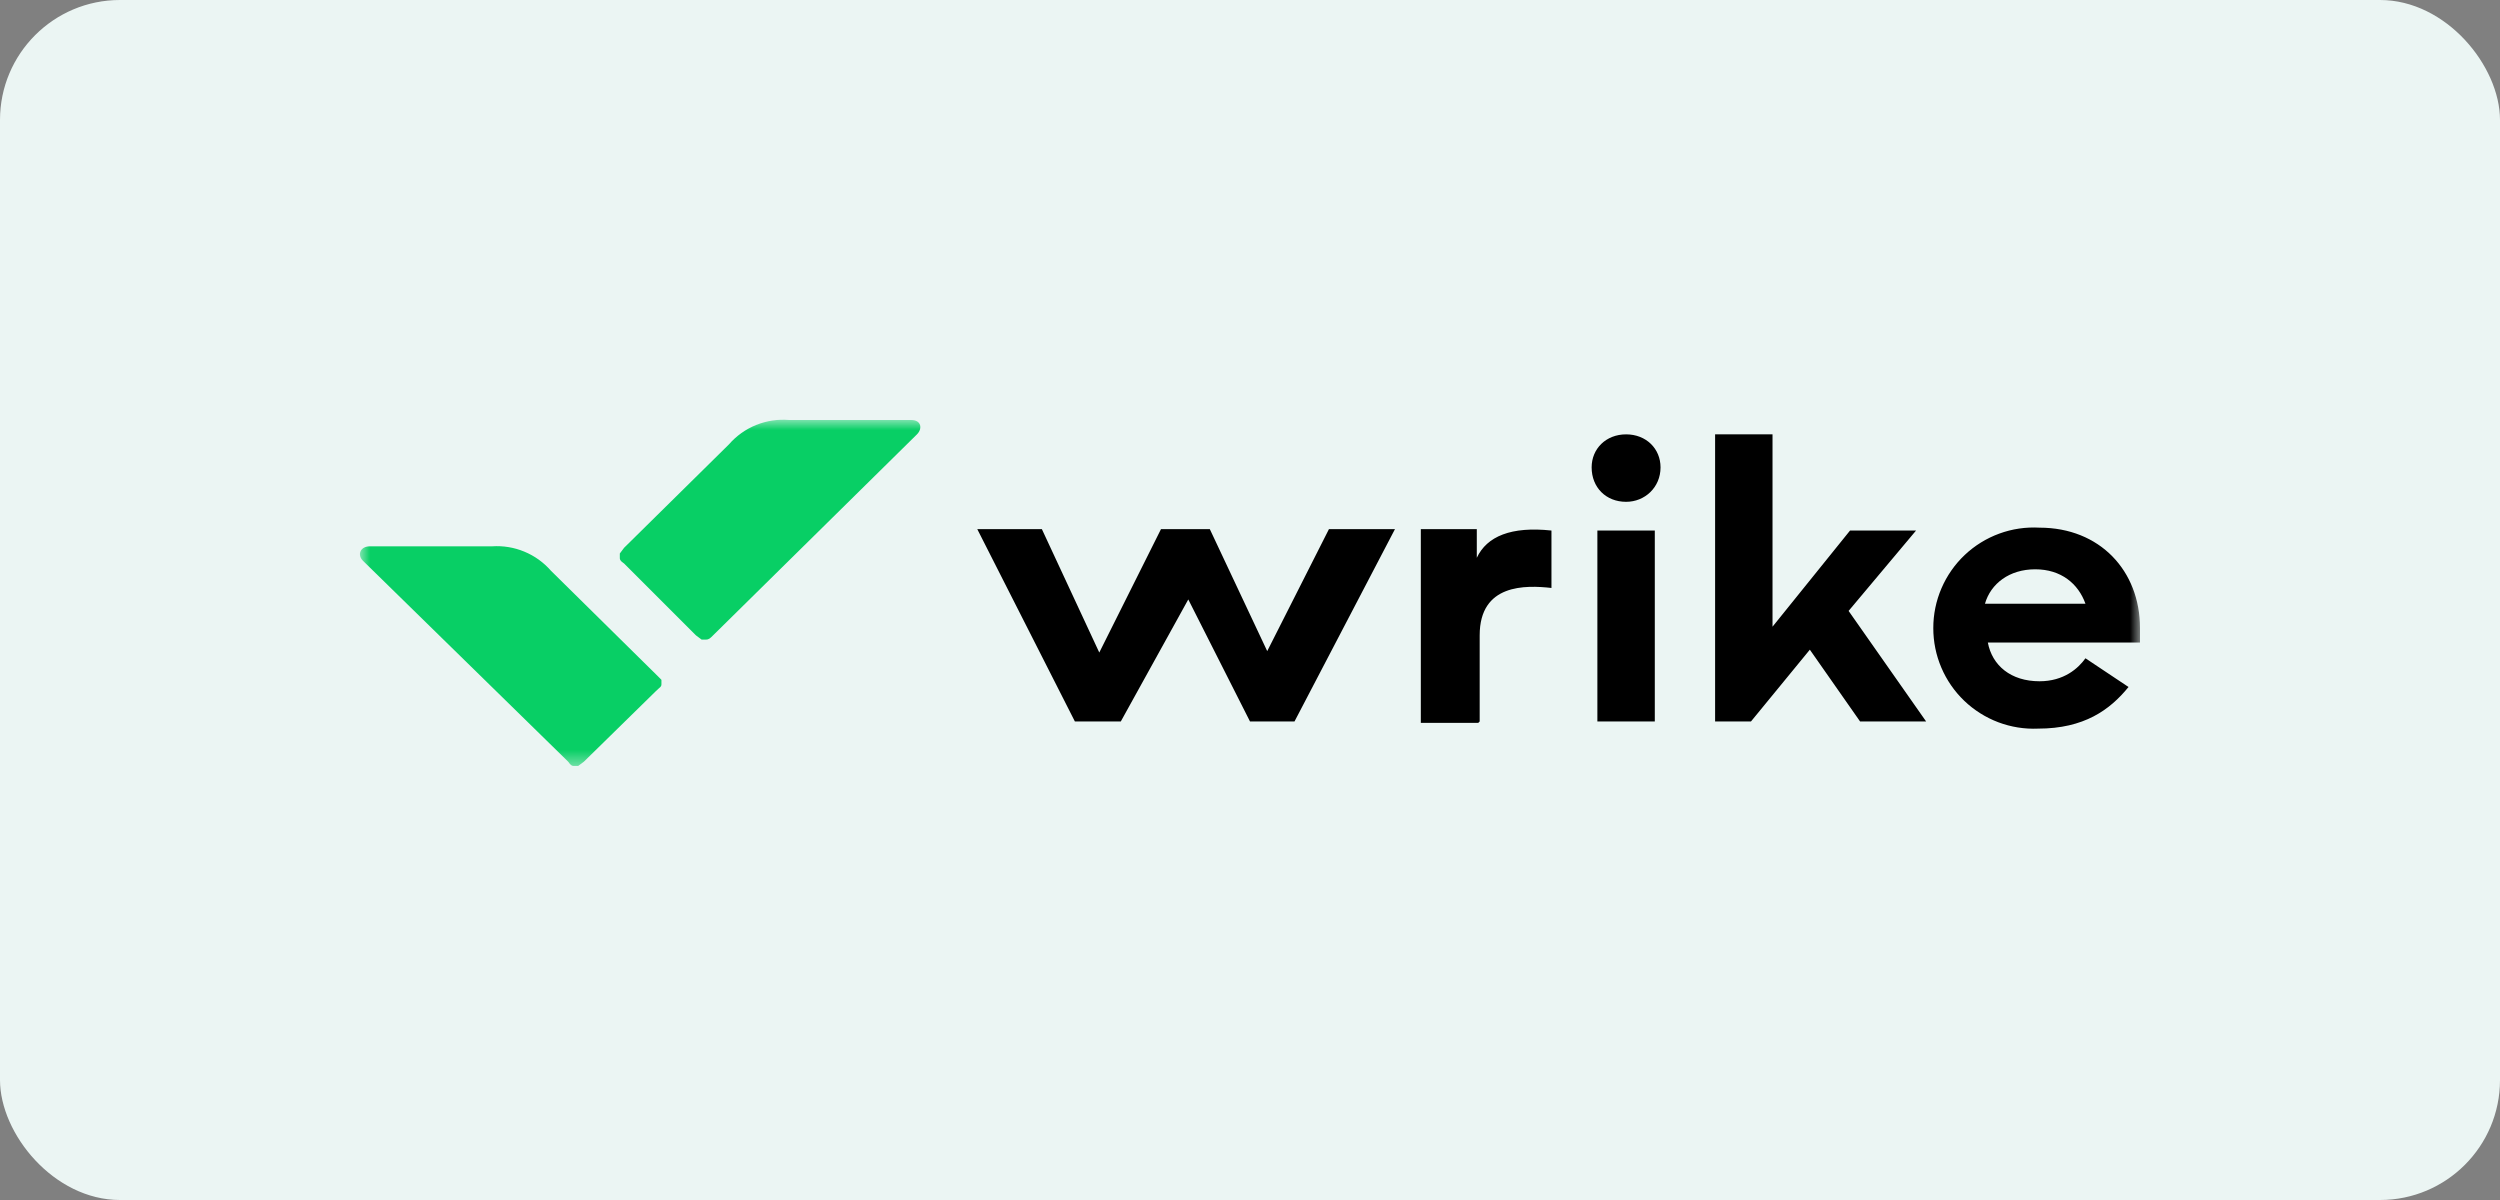 <?xml version="1.0" encoding="UTF-8"?>
<svg xmlns="http://www.w3.org/2000/svg" width="125" height="60" viewBox="0 0 125 60" fill="none">
  <rect x="0" y="0" width="125" height="60" fill="#808080" stroke="none"/>
  <rect width="125" height="60" rx="6" fill="#EBF5F3"></rect>
  <mask id="mask0_4200_133" style="mask-type:luminance" maskUnits="userSpaceOnUse" x="18" y="21" width="89" height="18">
    <path d="M18 21H107V38.441H18V21Z" fill="white"></path>
  </mask>
  <g mask="url(#mask0_4200_133)">
    <path d="M73.984 36.073V31.766C73.984 29.182 76.281 29.254 77.573 29.398V26.527C75.563 26.311 74.343 26.814 73.84 27.89V26.455H71.041V36.144H73.912L73.984 36.073ZM85.827 36.073H87.549L90.492 32.484L93.004 36.073H96.306L92.43 30.546L95.803 26.527H92.502L88.626 31.335V21.718H85.755V36.073H85.827ZM53.744 36.073H56.04L59.414 29.972L62.5 36.073H64.725L69.749 26.455H66.448L63.361 32.556L60.49 26.455H58.05L54.964 32.627L52.093 26.455H48.863L53.744 36.073ZM81.305 25.091C82.238 25.091 83.027 24.373 83.027 23.369C83.027 22.436 82.31 21.718 81.305 21.718C80.3 21.718 79.582 22.436 79.582 23.369C79.582 24.373 80.3 25.091 81.305 25.091ZM82.669 26.527H79.869V36.073H82.74V26.527H82.669ZM104.273 32.914C103.914 33.417 103.196 34.063 101.976 34.063C100.54 34.063 99.607 33.273 99.392 32.125H107V31.407C107 28.536 104.99 26.383 101.976 26.383C101.292 26.344 100.608 26.445 99.965 26.68C99.322 26.915 98.734 27.279 98.236 27.749C97.739 28.22 97.343 28.787 97.073 29.416C96.802 30.045 96.663 30.723 96.665 31.407C96.664 32.086 96.801 32.757 97.067 33.381C97.332 34.005 97.722 34.569 98.211 35.038C98.701 35.508 99.281 35.873 99.915 36.113C100.55 36.352 101.226 36.461 101.904 36.431C104.201 36.431 105.493 35.498 106.426 34.35L104.273 32.914ZM101.76 28.465C103.052 28.465 103.914 29.182 104.273 30.187H99.248C99.535 29.182 100.469 28.465 101.76 28.465Z" fill="black"></path>
    <path d="M24.603 27.316C25.154 27.279 25.707 27.37 26.217 27.582C26.728 27.793 27.183 28.12 27.546 28.536L32.785 33.704L33.072 33.991V34.206C33.072 34.35 33.001 34.35 32.785 34.565L29.197 38.082L28.91 38.297H28.694C28.622 38.297 28.551 38.297 28.407 38.082L18.143 28.034C17.856 27.747 18 27.316 18.502 27.316H24.603ZM39.461 21C38.897 20.952 38.331 21.037 37.807 21.249C37.283 21.461 36.817 21.794 36.446 22.22L31.206 27.388L30.991 27.675V27.89C30.991 27.962 30.991 28.034 31.206 28.177L34.795 31.766L35.082 31.981H35.298C35.441 31.981 35.513 31.91 35.656 31.766L45.848 21.718C46.136 21.431 46.064 21 45.561 21H39.461Z" fill="#08CF65"></path>
  </g>
</svg>
